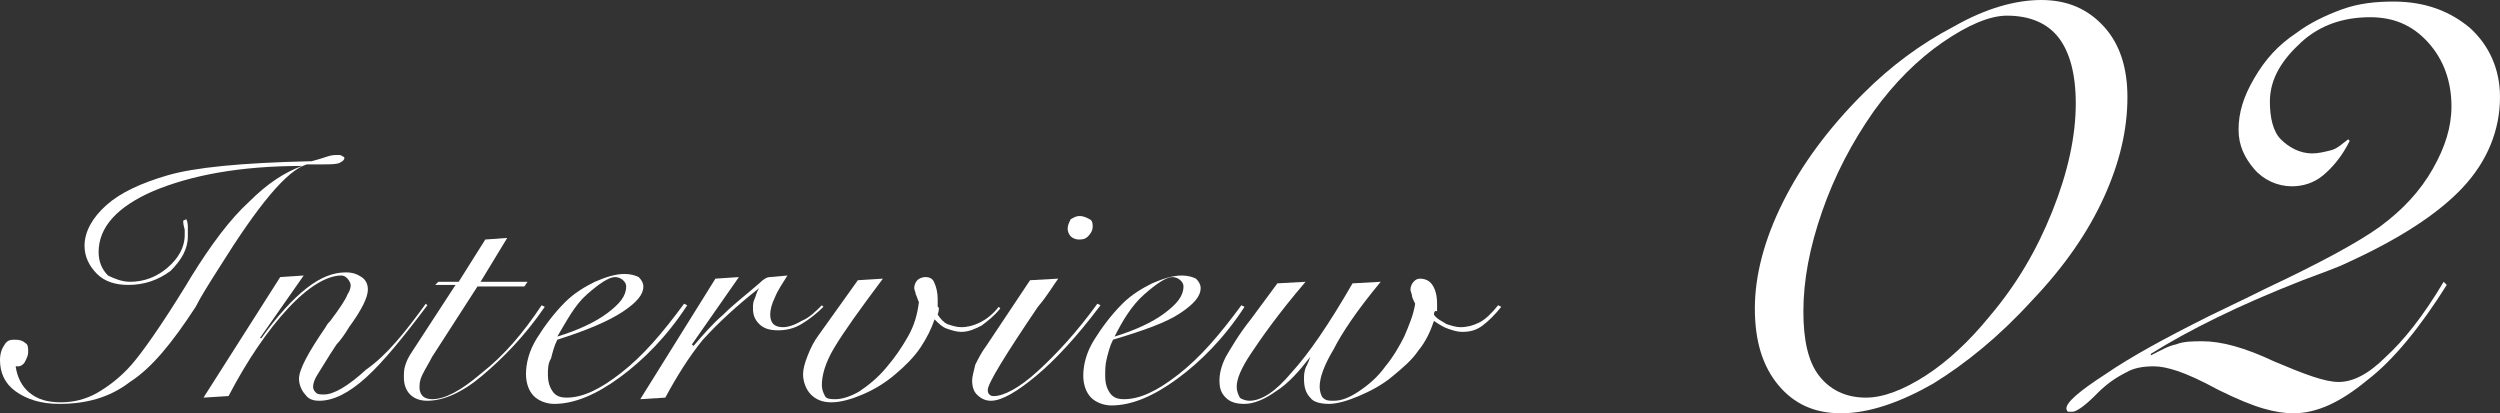 <?xml version="1.0" encoding="utf-8"?>
<svg version="1.1" id="レイヤー_1" xmlns="http://www.w3.org/2000/svg" xmlns:xlink="http://www.w3.org/1999/xlink" x="0px"
	 y="0px" viewBox="-340 285 159.7 26.4" style="enable-background:new -340 285 159.7 26.4;" xml:space="preserve">
<rect x="-340" y="285" width="159.7" height="26.4" fill="#333333" stroke="none"/>
<style type="text/css">
	.st0{fill:#FFFFFF;}
</style>
<g id="XMLID_132_">
	<path id="XMLID_133_" class="st0" d="M-320.4,295.5c-1.3,0.4-3.1,2.6-5.6,6.6c-0.7,1.1-1.2,1.9-1.5,2.5c-1.5,2.3-2.8,3.9-4.2,4.8
		c-1.3,1-2.8,1.4-4.5,1.4c-1.2,0-2.1-0.3-2.8-0.8s-1-1.2-1-2c0-0.4,0.1-0.7,0.3-1c0.2-0.3,0.4-0.3,0.7-0.3s0.5,0.1,0.6,0.2
		c0.2,0.1,0.2,0.3,0.2,0.6c0,0.2-0.1,0.4-0.2,0.6s-0.3,0.3-0.4,0.3c-0.1,0-0.1,0-0.1,0h-0.1c0.1,0.7,0.4,1.3,0.9,1.7s1.1,0.6,2,0.6
		c0.8,0,1.6-0.2,2.3-0.6c0.7-0.4,1.5-1,2.2-1.8c0.7-0.8,1.9-2.5,3.5-5.1l0.3-0.5c1.3-2.1,2.5-3.7,3.7-4.8c1.2-1.2,2.3-1.9,3.4-2.3
		c-4,0-7.1,0.6-9.5,1.6c-2.3,1-3.5,2.3-3.5,3.9c0,0.6,0.2,1.1,0.6,1.5c0.4,0.2,0.9,0.4,1.4,0.4c0.9,0,1.7-0.3,2.4-0.9
		c0.7-0.6,1.1-1.3,1.1-2.1c0-0.1,0-0.2,0-0.3c0-0.1-0.1-0.3-0.1-0.6l0.2-0.1c0.1,0.2,0.1,0.4,0.1,0.6c0,0.2,0,0.3,0,0.5
		c0,0.8-0.4,1.5-1.1,2.2c-0.8,0.6-1.7,0.9-2.7,0.9c-0.8,0-1.5-0.2-2-0.7s-0.8-1.1-0.8-1.8c0-0.9,0.5-1.8,1.4-2.6
		c0.9-0.8,2.2-1.4,3.9-1.9c1.7-0.5,4.7-0.8,9.1-0.9h0.1c0.4-0.1,0.7-0.2,1-0.3c0.3-0.1,0.5-0.1,0.7-0.1c0.1,0,0.2,0,0.3,0.1
		c0.1,0,0.1,0.1,0.1,0.1c0,0.1-0.1,0.2-0.3,0.3c-0.2,0.1-0.6,0.1-1.2,0.1H-320.4z"/>
	<path id="XMLID_135_" class="st0" d="M-312.8,304.4l0.1,0.1c-1.5,2-2.8,3.6-3.9,4.6s-2.1,1.5-3,1.5c-0.4,0-0.7-0.1-0.9-0.4
		c-0.2-0.2-0.4-0.6-0.4-1c0-0.6,0.6-1.7,1.7-3.3c0.1-0.2,0.2-0.3,0.3-0.4c0.6-0.8,1-1.4,1.1-1.7c0.2-0.3,0.2-0.5,0.2-0.6
		c0-0.1-0.1-0.3-0.2-0.4c-0.1-0.1-0.2-0.2-0.4-0.2c-0.9,0-2.1,0.7-3.4,2.1c-1.3,1.4-2.6,3.3-3.8,5.6l-1.6,0.1l4.9-7.7l1.5-0.1
		l-2.8,4h0.1c1-1.4,2-2.5,2.9-3.2c0.9-0.7,1.7-1,2.5-1c0.4,0,0.7,0.1,1,0.3c0.3,0.2,0.4,0.5,0.4,0.8c0,0.5-0.4,1.3-1.2,2.4
		c-0.3,0.5-0.6,0.9-0.8,1.1c-0.6,0.9-1,1.6-1.2,1.9c-0.2,0.3-0.3,0.6-0.3,0.8c0,0.2,0.1,0.3,0.2,0.4s0.3,0.1,0.5,0.1
		c0.6,0,1.5-0.5,2.7-1.6C-315.3,307.7-314.1,306.2-312.8,304.4z"/>
	<path id="XMLID_137_" class="st0" d="M-307.6,300.2l-1.7,2.8h3l-0.2,0.3h-3l-2.9,4.5c-0.2,0.4-0.4,0.7-0.6,1.1s-0.2,0.6-0.2,0.9
		c0,0.2,0.1,0.4,0.2,0.5c0.1,0.1,0.3,0.2,0.6,0.2c0.8,0,1.8-0.5,3.2-1.7c1.4-1.1,2.6-2.5,3.8-4.3l0.2,0.1c-1.3,1.9-2.7,3.3-4,4.4
		c-1.3,1.1-2.5,1.6-3.5,1.6c-0.4,0-0.8-0.1-1.1-0.4c-0.3-0.3-0.4-0.7-0.4-1.1c0-0.3,0-0.5,0.1-0.8c0.1-0.3,0.2-0.5,0.4-0.8l2.8-4.3
		h-1.3l0.2-0.2h1.3l1.7-2.7L-307.6,300.2z"/>
	<path id="XMLID_139_" class="st0" d="M-304.4,306.7c-0.2,0.4-0.3,0.8-0.4,1.2c-0.2,0.3-0.2,0.7-0.2,1c0,0.5,0.1,0.8,0.3,1.1
		c0.2,0.3,0.5,0.4,0.9,0.4c1,0,2.1-0.5,3.5-1.6c1.4-1.1,2.6-2.5,4-4.4l0.2,0.1c-1.3,2-2.8,3.5-4.3,4.6s-2.9,1.7-4.2,1.7
		c-0.5,0-1-0.2-1.3-0.5c-0.3-0.3-0.5-0.8-0.5-1.4c0-0.7,0.2-1.5,0.7-2.3c0.5-0.8,1.1-1.6,1.8-2.3c0.6-0.6,1.3-1,1.9-1.3
		c0.7-0.3,1.3-0.5,1.9-0.5c0.4,0,0.7,0.1,0.9,0.2c0.2,0.2,0.3,0.4,0.3,0.6c0,0.5-0.4,1-1.3,1.6
		C-301.1,305.5-302.5,306.1-304.4,306.7z M-304.4,306.5c1.3-0.4,2.4-0.9,3.2-1.5c0.8-0.6,1.2-1.1,1.2-1.7c0-0.2-0.1-0.3-0.2-0.4
		c-0.1-0.1-0.3-0.2-0.5-0.2c-0.4,0-1,0.4-1.8,1.1C-303.3,304.5-303.8,305.5-304.4,306.5z"/>
	<path id="XMLID_142_" class="st0" d="M-289.7,302.6c-0.3,0.5-0.6,0.9-0.8,1.4c-0.2,0.4-0.3,0.8-0.3,1.1c0,0.3,0.1,0.5,0.2,0.6
		c0.1,0.1,0.3,0.2,0.6,0.2s0.7-0.1,1.2-0.4c0.5-0.2,0.9-0.6,1.3-1l0.1,0.1c-0.4,0.4-0.9,0.8-1.4,1.1c-0.5,0.3-1,0.4-1.5,0.4
		s-0.9-0.1-1.2-0.4c-0.3-0.3-0.4-0.6-0.4-1c0-0.2,0-0.4,0.1-0.6c0.1-0.2,0.1-0.4,0.3-0.7c-1.4,1.1-2.6,2.2-3.6,3.3
		c-0.9,1.1-1.7,2.4-2.4,3.7l-1.6,0.1l4.8-7.7l1.5-0.1l-3,4.3l0.1,0.1c0.6-0.7,1.2-1.4,1.9-2c0.7-0.7,1.5-1.3,2.3-2l0,0
		c0.3-0.3,0.5-0.4,0.7-0.4L-289.7,302.6z"/>
	<path id="XMLID_144_" class="st0" d="M-280.1,305.1c0.2,0.3,0.4,0.5,0.6,0.6c0.3,0.1,0.6,0.2,0.9,0.2c0.4,0,0.8-0.1,1.2-0.3
		c0.4-0.2,0.8-0.5,1.2-1l0.1,0.1c-0.4,0.5-0.8,0.8-1.2,1.1c-0.4,0.2-0.8,0.4-1.3,0.4c-0.3,0-0.6-0.1-0.9-0.2s-0.5-0.3-0.8-0.6
		c-0.2,0.6-0.5,1.2-0.9,1.8c-0.4,0.6-1,1.2-1.6,1.7c-0.7,0.6-1.4,1-2.1,1.3c-0.7,0.3-1.4,0.5-2,0.5s-1-0.2-1.3-0.5
		c-0.3-0.3-0.5-0.8-0.5-1.3c0-0.3,0.1-0.7,0.3-1.2c0.2-0.5,0.4-0.9,0.7-1.3l2.5-3.5l1.6-0.1c-1.5,2-2.5,3.4-3.1,4.4
		c-0.6,1-0.8,1.8-0.8,2.4c0,0.3,0.1,0.5,0.2,0.7c0.1,0.2,0.4,0.2,0.7,0.2c0.4,0,1-0.2,1.5-0.5c0.6-0.4,1.2-0.9,1.7-1.5
		c0.6-0.7,1-1.3,1.4-2s0.6-1.4,0.7-2.2c-0.1-0.2-0.1-0.3-0.2-0.5c0-0.1-0.1-0.3-0.1-0.4c0-0.2,0.1-0.4,0.2-0.5s0.3-0.2,0.5-0.2
		c0.3,0,0.5,0.1,0.6,0.4c0.1,0.2,0.2,0.6,0.2,1c0,0.1,0,0.3,0,0.5C-280,304.6-280,304.8-280.1,305.1z"/>
	<path id="XMLID_146_" class="st0" d="M-272.4,302.8c-0.3,0.4-0.7,1.1-1.3,1.8c-2.1,3.1-3.2,4.9-3.2,5.3c0,0.1,0,0.2,0.1,0.3
		c0.1,0.1,0.2,0.1,0.3,0.1c0.6,0,1.6-0.5,2.8-1.6c1.2-1.1,2.5-2.5,3.8-4.3l0.2,0.1c-1.5,2-2.9,3.5-4.1,4.5c-1.2,1-2.2,1.6-2.9,1.6
		c-0.3,0-0.6-0.1-0.9-0.4c-0.2-0.2-0.3-0.5-0.3-0.9c0-0.2,0.1-0.6,0.2-1c0.2-0.4,0.4-0.8,0.7-1.2l2.8-4.2L-272.4,302.8z
		 M-271.8,299.6c0-0.2,0.1-0.4,0.2-0.6c0.2-0.1,0.3-0.2,0.6-0.2c0.2,0,0.4,0.1,0.6,0.2c0.2,0.1,0.2,0.3,0.2,0.5s-0.1,0.4-0.3,0.6
		c-0.2,0.2-0.4,0.2-0.6,0.2c-0.2,0-0.4-0.1-0.5-0.2C-271.7,300-271.8,299.8-271.8,299.6z"/>
	<path id="XMLID_149_" class="st0" d="M-268.9,306.7c-0.2,0.4-0.3,0.8-0.4,1.2c-0.1,0.4-0.1,0.7-0.1,1.1c0,0.5,0.1,0.8,0.3,1.1
		c0.2,0.3,0.5,0.4,0.9,0.4c1,0,2.1-0.5,3.5-1.6c1.4-1.1,2.6-2.5,4-4.4l0.2,0.1c-1.3,2-2.8,3.5-4.3,4.6c-1.5,1.1-2.9,1.7-4.2,1.7
		c-0.5,0-1-0.2-1.3-0.5c-0.3-0.3-0.5-0.8-0.5-1.4c0-0.7,0.2-1.5,0.7-2.3c0.5-0.8,1.1-1.6,1.8-2.3c0.6-0.6,1.3-1,1.9-1.3
		c0.7-0.3,1.3-0.5,1.9-0.5c0.4,0,0.7,0.1,0.9,0.2c0.2,0.2,0.3,0.4,0.3,0.6c0,0.5-0.4,1-1.3,1.6S-266.9,306.1-268.9,306.7z
		 M-268.8,306.5c1.3-0.4,2.4-0.9,3.2-1.5s1.2-1.1,1.2-1.7c0-0.2-0.1-0.3-0.2-0.4s-0.3-0.2-0.5-0.2c-0.4,0-1,0.4-1.8,1.1
		C-267.7,304.5-268.3,305.5-268.8,306.5z"/>
	<path id="XMLID_152_" class="st0" d="M-248.4,305.1c0.2,0.3,0.5,0.4,0.8,0.6c0.3,0.1,0.6,0.2,0.9,0.2c0.4,0,0.8-0.1,1.2-0.3
		c0.4-0.2,0.8-0.6,1.2-1.1l0.2,0.1c-0.4,0.5-0.8,0.9-1.2,1.2c-0.4,0.3-0.8,0.4-1.3,0.4c-0.3,0-0.6-0.1-0.9-0.2s-0.6-0.3-0.9-0.5
		c-0.2,0.6-0.5,1.3-1,1.9c-0.4,0.6-1,1.1-1.6,1.6c-0.7,0.6-1.5,1-2.2,1.3c-0.7,0.3-1.4,0.5-1.9,0.5s-1-0.1-1.2-0.4
		c-0.3-0.3-0.4-0.7-0.4-1.2c0-0.2,0-0.4,0.1-0.7c0.1-0.2,0.2-0.4,0.3-0.7l0,0c-0.7,0.9-1.4,1.7-2.2,2.2c-0.7,0.5-1.4,0.8-2,0.8
		c-0.5,0-0.9-0.1-1.2-0.4c-0.3-0.3-0.4-0.6-0.4-1.1c0-0.4,0.1-0.9,0.4-1.5c0.3-0.5,0.8-1.4,1.6-2.4l1.7-2.3l1.8-0.1
		c-1.8,2.1-2.9,3.7-3.5,4.6s-0.9,1.6-0.9,2.1c0,0.3,0.1,0.5,0.2,0.7c0.1,0.1,0.4,0.2,0.6,0.2c0.8,0,1.7-0.6,2.7-1.8
		c1.1-1.2,2.4-3.1,3.9-5.7l1.8-0.1c-1.5,1.8-2.5,3.3-3,4.3c-0.6,1-0.9,1.8-0.9,2.4c0,0.3,0.1,0.6,0.2,0.7c0.2,0.2,0.4,0.2,0.7,0.2
		c0.5,0,1-0.2,1.6-0.6c0.6-0.4,1.2-0.9,1.7-1.6c0.5-0.6,0.9-1.3,1.2-1.9c0.3-0.7,0.6-1.4,0.7-2.1c-0.1-0.2-0.2-0.4-0.2-0.5
		s-0.1-0.3-0.1-0.4c0-0.2,0.1-0.4,0.2-0.5c0.1-0.1,0.2-0.2,0.4-0.2c0.3,0,0.6,0.1,0.8,0.4c0.2,0.3,0.3,0.7,0.3,1.2
		c0,0.2,0,0.3,0,0.5C-248.3,304.8-248.4,304.9-248.4,305.1z"/>
</g>
<g id="XMLID_126_">
	<path id="XMLID_127_" class="st0" d="M-209.6,285c1.7,0,3,0.6,4,1.7c1,1.1,1.5,2.6,1.5,4.5c0,2.1-0.5,4.2-1.5,6.4
		c-1,2.2-2.5,4.4-4.6,6.6c-2.1,2.3-4.2,4-6.3,5.3c-2.1,1.2-4.1,1.9-5.9,1.9c-1.7,0-3-0.6-4-1.8c-1-1.2-1.5-2.8-1.5-4.9
		c0-2.1,0.6-4.4,1.8-6.8s2.9-4.7,5.1-6.9c1.8-1.8,3.7-3.2,5.8-4.3C-213.1,285.5-211.2,285-209.6,285z M-211.8,286
		c-1.1,0-2.5,0.6-4.1,1.7c-1.6,1.1-3.1,2.6-4.4,4.4c-1.4,2-2.5,4.1-3.3,6.4s-1.2,4.4-1.2,6.4c0,1.8,0.3,3.2,1,4.1s1.7,1.4,3,1.4
		c1.1,0,2.4-0.5,3.8-1.4c1.4-0.9,2.8-2.2,4.1-3.8c1.7-2,3-4.2,4-6.7s1.5-4.8,1.5-6.9c0-1.9-0.4-3.3-1.1-4.2
		C-209.2,286.5-210.3,286-211.8,286z"/>
	<path id="XMLID_130_" class="st0" d="M-183.7,303.2c-1.7,2.7-3.4,4.8-5.1,6.1c-1.7,1.4-3.2,2.1-4.7,2.1c-0.6,0-1.2-0.1-1.9-0.3
		c-0.7-0.2-1.7-0.6-2.9-1.2c-1.1-0.6-2-1-2.6-1.2c-0.6-0.2-1.1-0.3-1.5-0.3c-0.7,0-1.3,0.1-1.8,0.4c-0.6,0.3-1.2,0.7-1.8,1.3
		c0,0-0.1,0.1-0.2,0.2c-0.7,0.7-1.2,1-1.4,1s-0.3,0-0.3,0s-0.1-0.1-0.1-0.2c0-0.4,0.8-1.1,2.5-2.2c1.6-1.1,3.8-2.3,6.6-3.7
		c0.8-0.4,2.1-1,3.7-1.8c3.4-1.6,5.8-2.9,7.2-3.9c1.5-1.1,2.6-2.3,3.4-3.7c0.8-1.4,1.2-2.7,1.2-4c0-1.6-0.5-3-1.5-4.1
		c-1-1.1-2.2-1.6-3.7-1.6c-1.7,0-3.2,0.5-4.4,1.6c-1.2,1.1-2,2.3-2,3.8c0,1,0.2,1.9,0.7,2.4s1.2,0.9,2,0.9c0.4,0,0.8-0.1,1.2-0.2
		s0.7-0.4,1.1-0.7l0.1,0.1c-0.5,1-1.1,1.7-1.7,2.2c-0.6,0.5-1.3,0.7-2,0.7c-0.9,0-1.8-0.4-2.4-1.1c-0.6-0.7-1-1.5-1-2.5
		c0-1.1,0.3-2.1,1-3.3s1.5-2.1,2.7-2.9c0.8-0.6,1.8-1.1,2.9-1.5c1.1-0.4,2.2-0.5,3.3-0.5c2,0,3.6,0.6,4.9,1.7
		c1.2,1.1,1.9,2.6,1.9,4.4c0,2.1-0.8,4.1-2.4,5.8c-1.6,1.7-4.1,3.3-7.4,4.8c-0.6,0.3-1.5,0.6-2.8,1.1c-4.1,1.6-7.3,3.2-9.7,4.7v0.1
		c0.6-0.3,1.1-0.6,1.6-0.7c0.5-0.2,1.1-0.2,1.7-0.2c1.2,0,2.7,0.4,4.6,1.3c1.9,0.8,3.2,1.3,4.1,1.3c0.9,0,1.9-0.5,3-1.6
		c1.1-1,2.4-2.6,3.7-4.8L-183.7,303.2z"/>
</g>
</svg>
